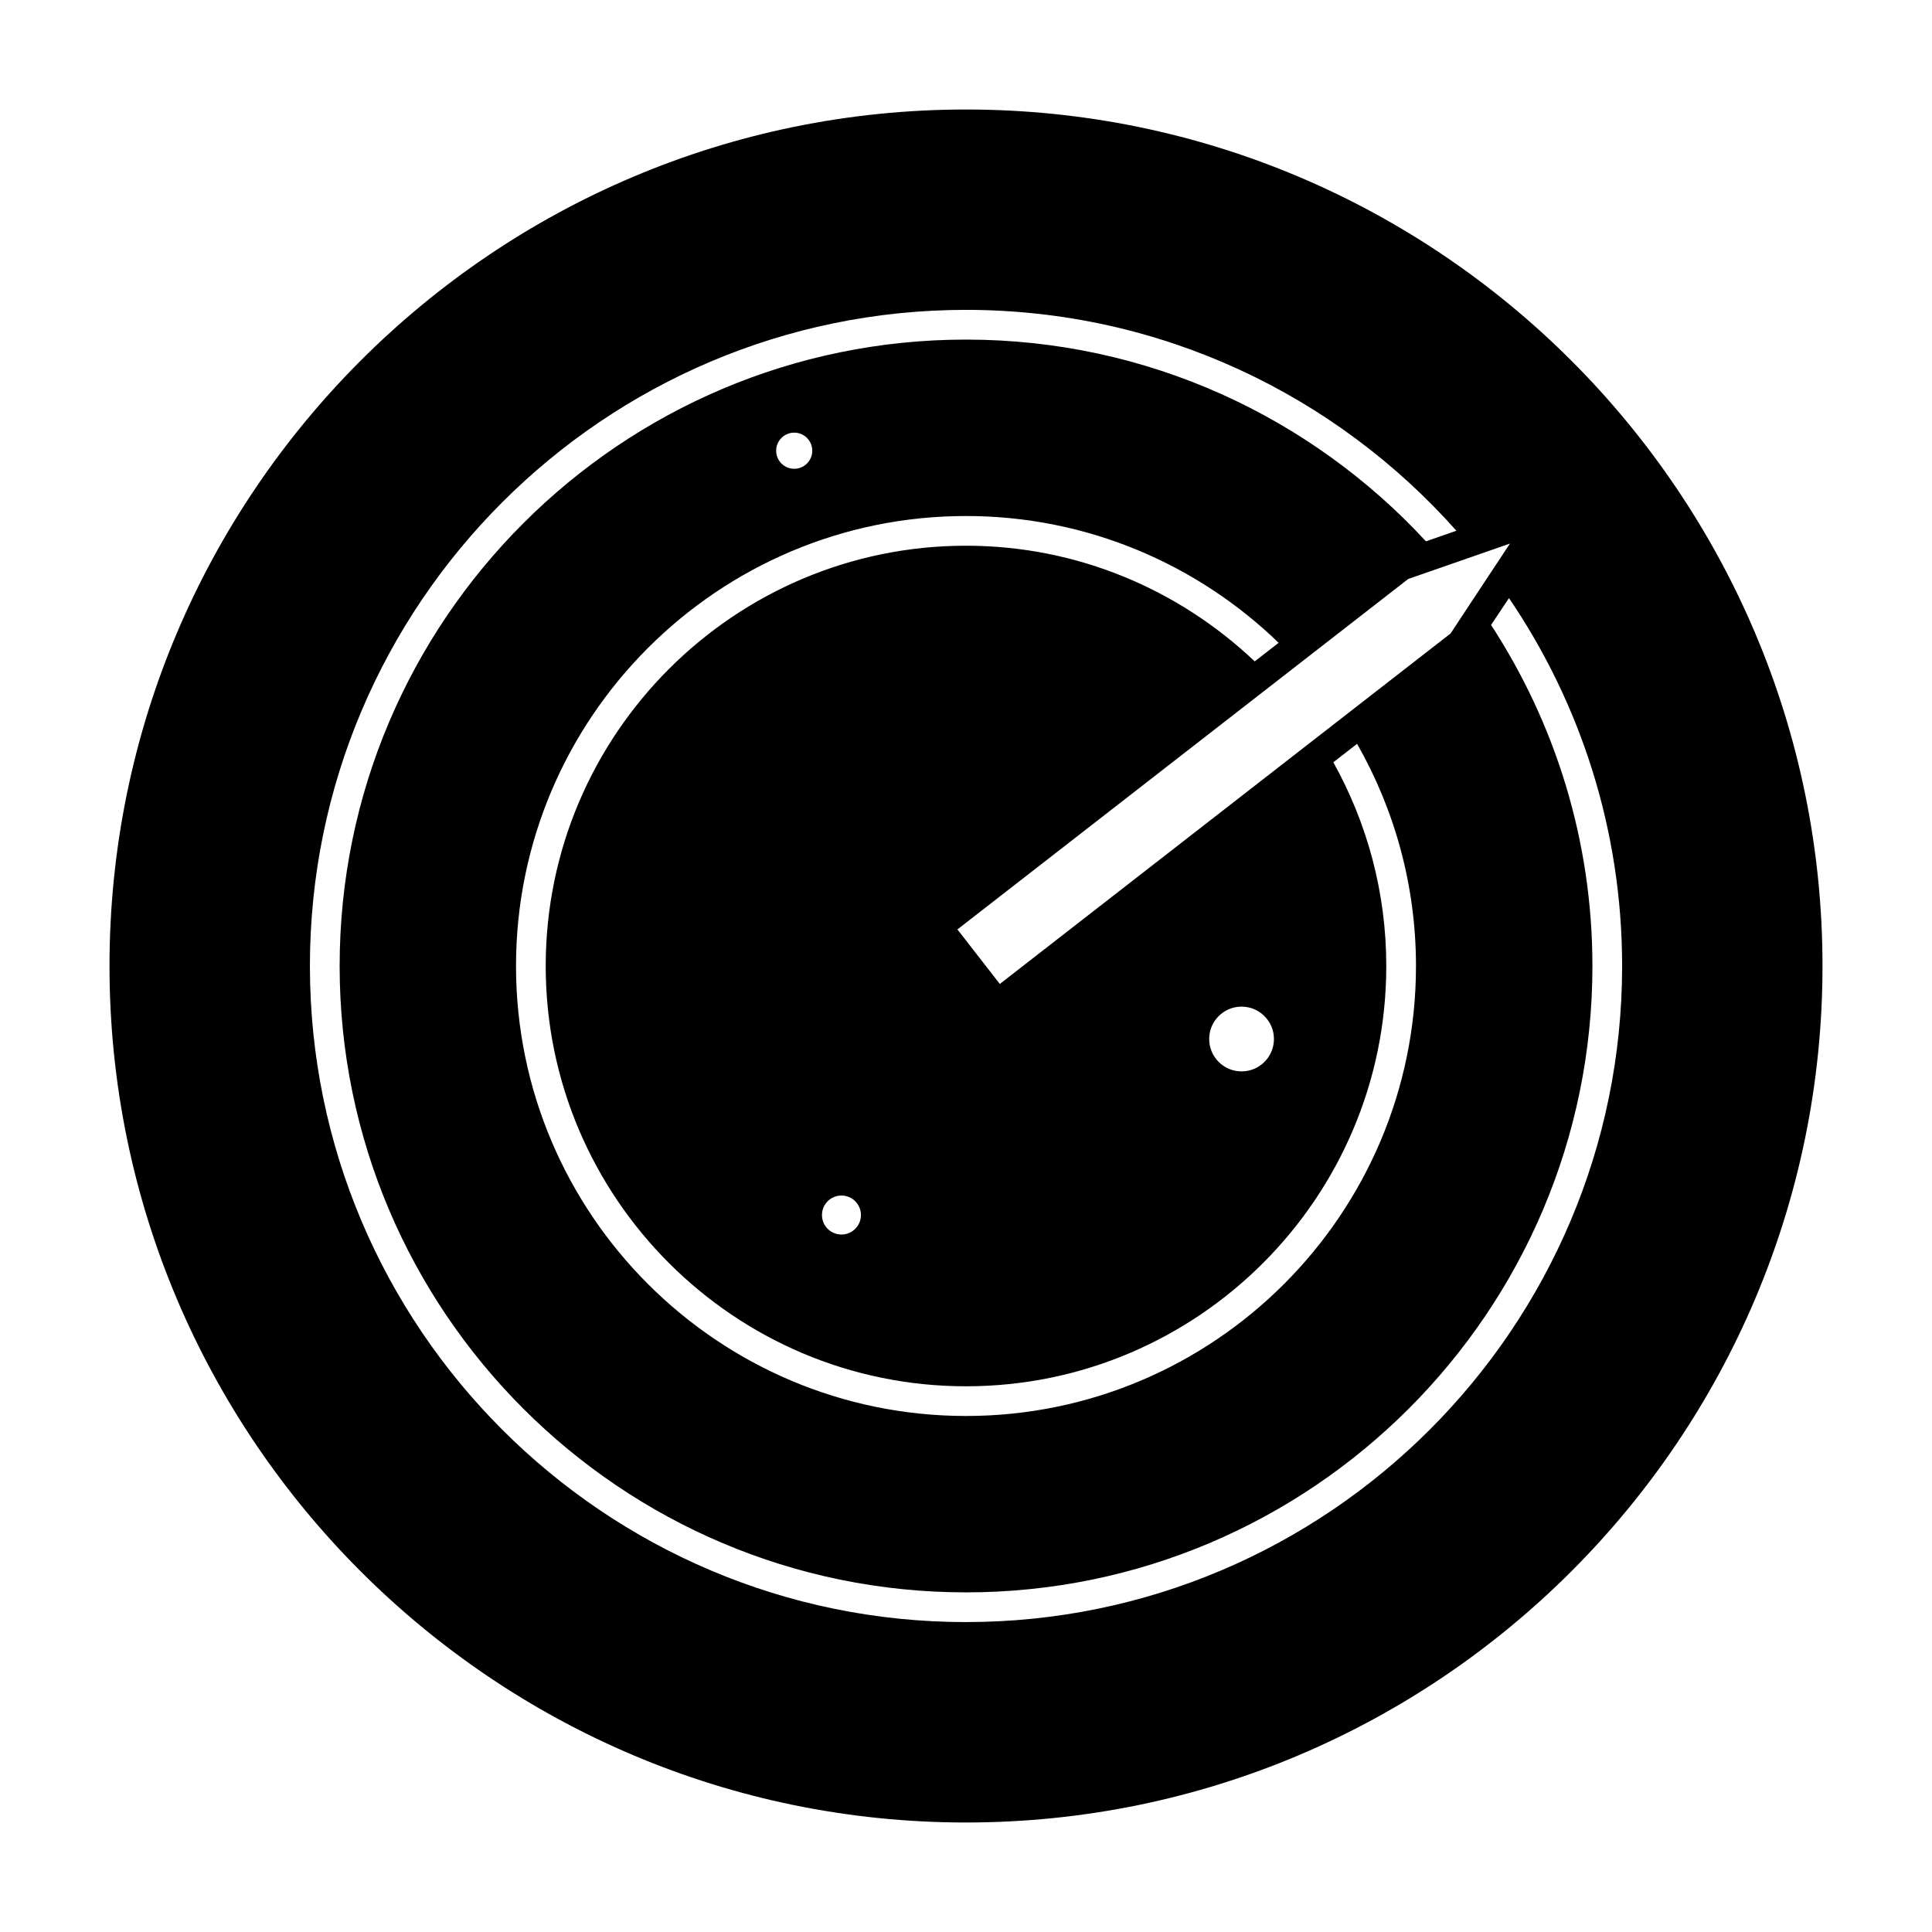 <?xml version="1.0" encoding="UTF-8"?>
<!-- Uploaded to: ICON Repo, www.iconrepo.com, Generator: ICON Repo Mixer Tools -->
<svg fill="#000000" width="800px" height="800px" version="1.1" viewBox="144 144 512 512" xmlns="http://www.w3.org/2000/svg">
 <path d="m400 173.02c-125.16 0-226.98 101.82-226.98 226.98 0 125.15 101.82 226.98 226.98 226.98 125.15 0 226.98-101.82 226.98-226.98s-101.82-226.98-226.98-226.98zm0 400.85c-95.875 0-173.87-77.996-173.87-173.87-0.004-95.879 77.992-173.88 173.87-173.88 51.652 0 98.082 22.66 129.96 58.531l-8.062 2.809c-30.355-32.848-73.758-53.465-121.89-53.465-91.531 0-166 74.469-166 166 0 91.527 74.469 166 166 166 91.527 0 166-74.465 166-166 0-33.312-9.902-64.348-26.863-90.371l4.75-7.125c18.91 27.828 29.984 61.387 29.984 97.496 0 95.875-77.996 173.87-173.87 173.87zm119.25-173.87c0 65.754-53.492 119.25-119.25 119.25s-119.25-53.492-119.25-119.25 53.492-119.25 119.25-119.25c32.172 0 61.379 12.824 82.855 33.602l-6.344 4.922c-19.98-18.941-46.875-30.652-76.512-30.652-61.414 0-111.38 49.965-111.38 111.38s49.965 111.38 111.38 111.38c61.414 0 111.38-49.961 111.38-111.38 0-19.586-5.121-37.98-14.031-53.988l6.293-4.891c9.91 17.387 15.609 37.473 15.609 58.879zm-169.56-136.55c0-2.641 2.144-4.793 4.785-4.793 2.641 0 4.785 2.144 4.785 4.793 0 2.641-2.144 4.785-4.785 4.785-2.641 0-4.785-2.144-4.785-4.785zm131.92 155.9c0 4.734-3.848 8.582-8.582 8.582s-8.582-3.848-8.582-8.582 3.848-8.582 8.582-8.582 8.582 3.848 8.582 8.582zm46.809-107.47-35.191 27.363-84.266 65.516-11.234-14.449 84.219-65.473 6.328-4.922 28.91-22.477 10.316-3.59 7.898-2.746 8.758-3.051-5.098 7.703-4.641 7.023zm-156.26 154.12c0 2.852-2.312 5.164-5.164 5.164-2.852 0-5.164-2.312-5.164-5.164 0-2.852 2.312-5.168 5.164-5.168 2.852-0.004 5.164 2.316 5.164 5.168z"/>
</svg>